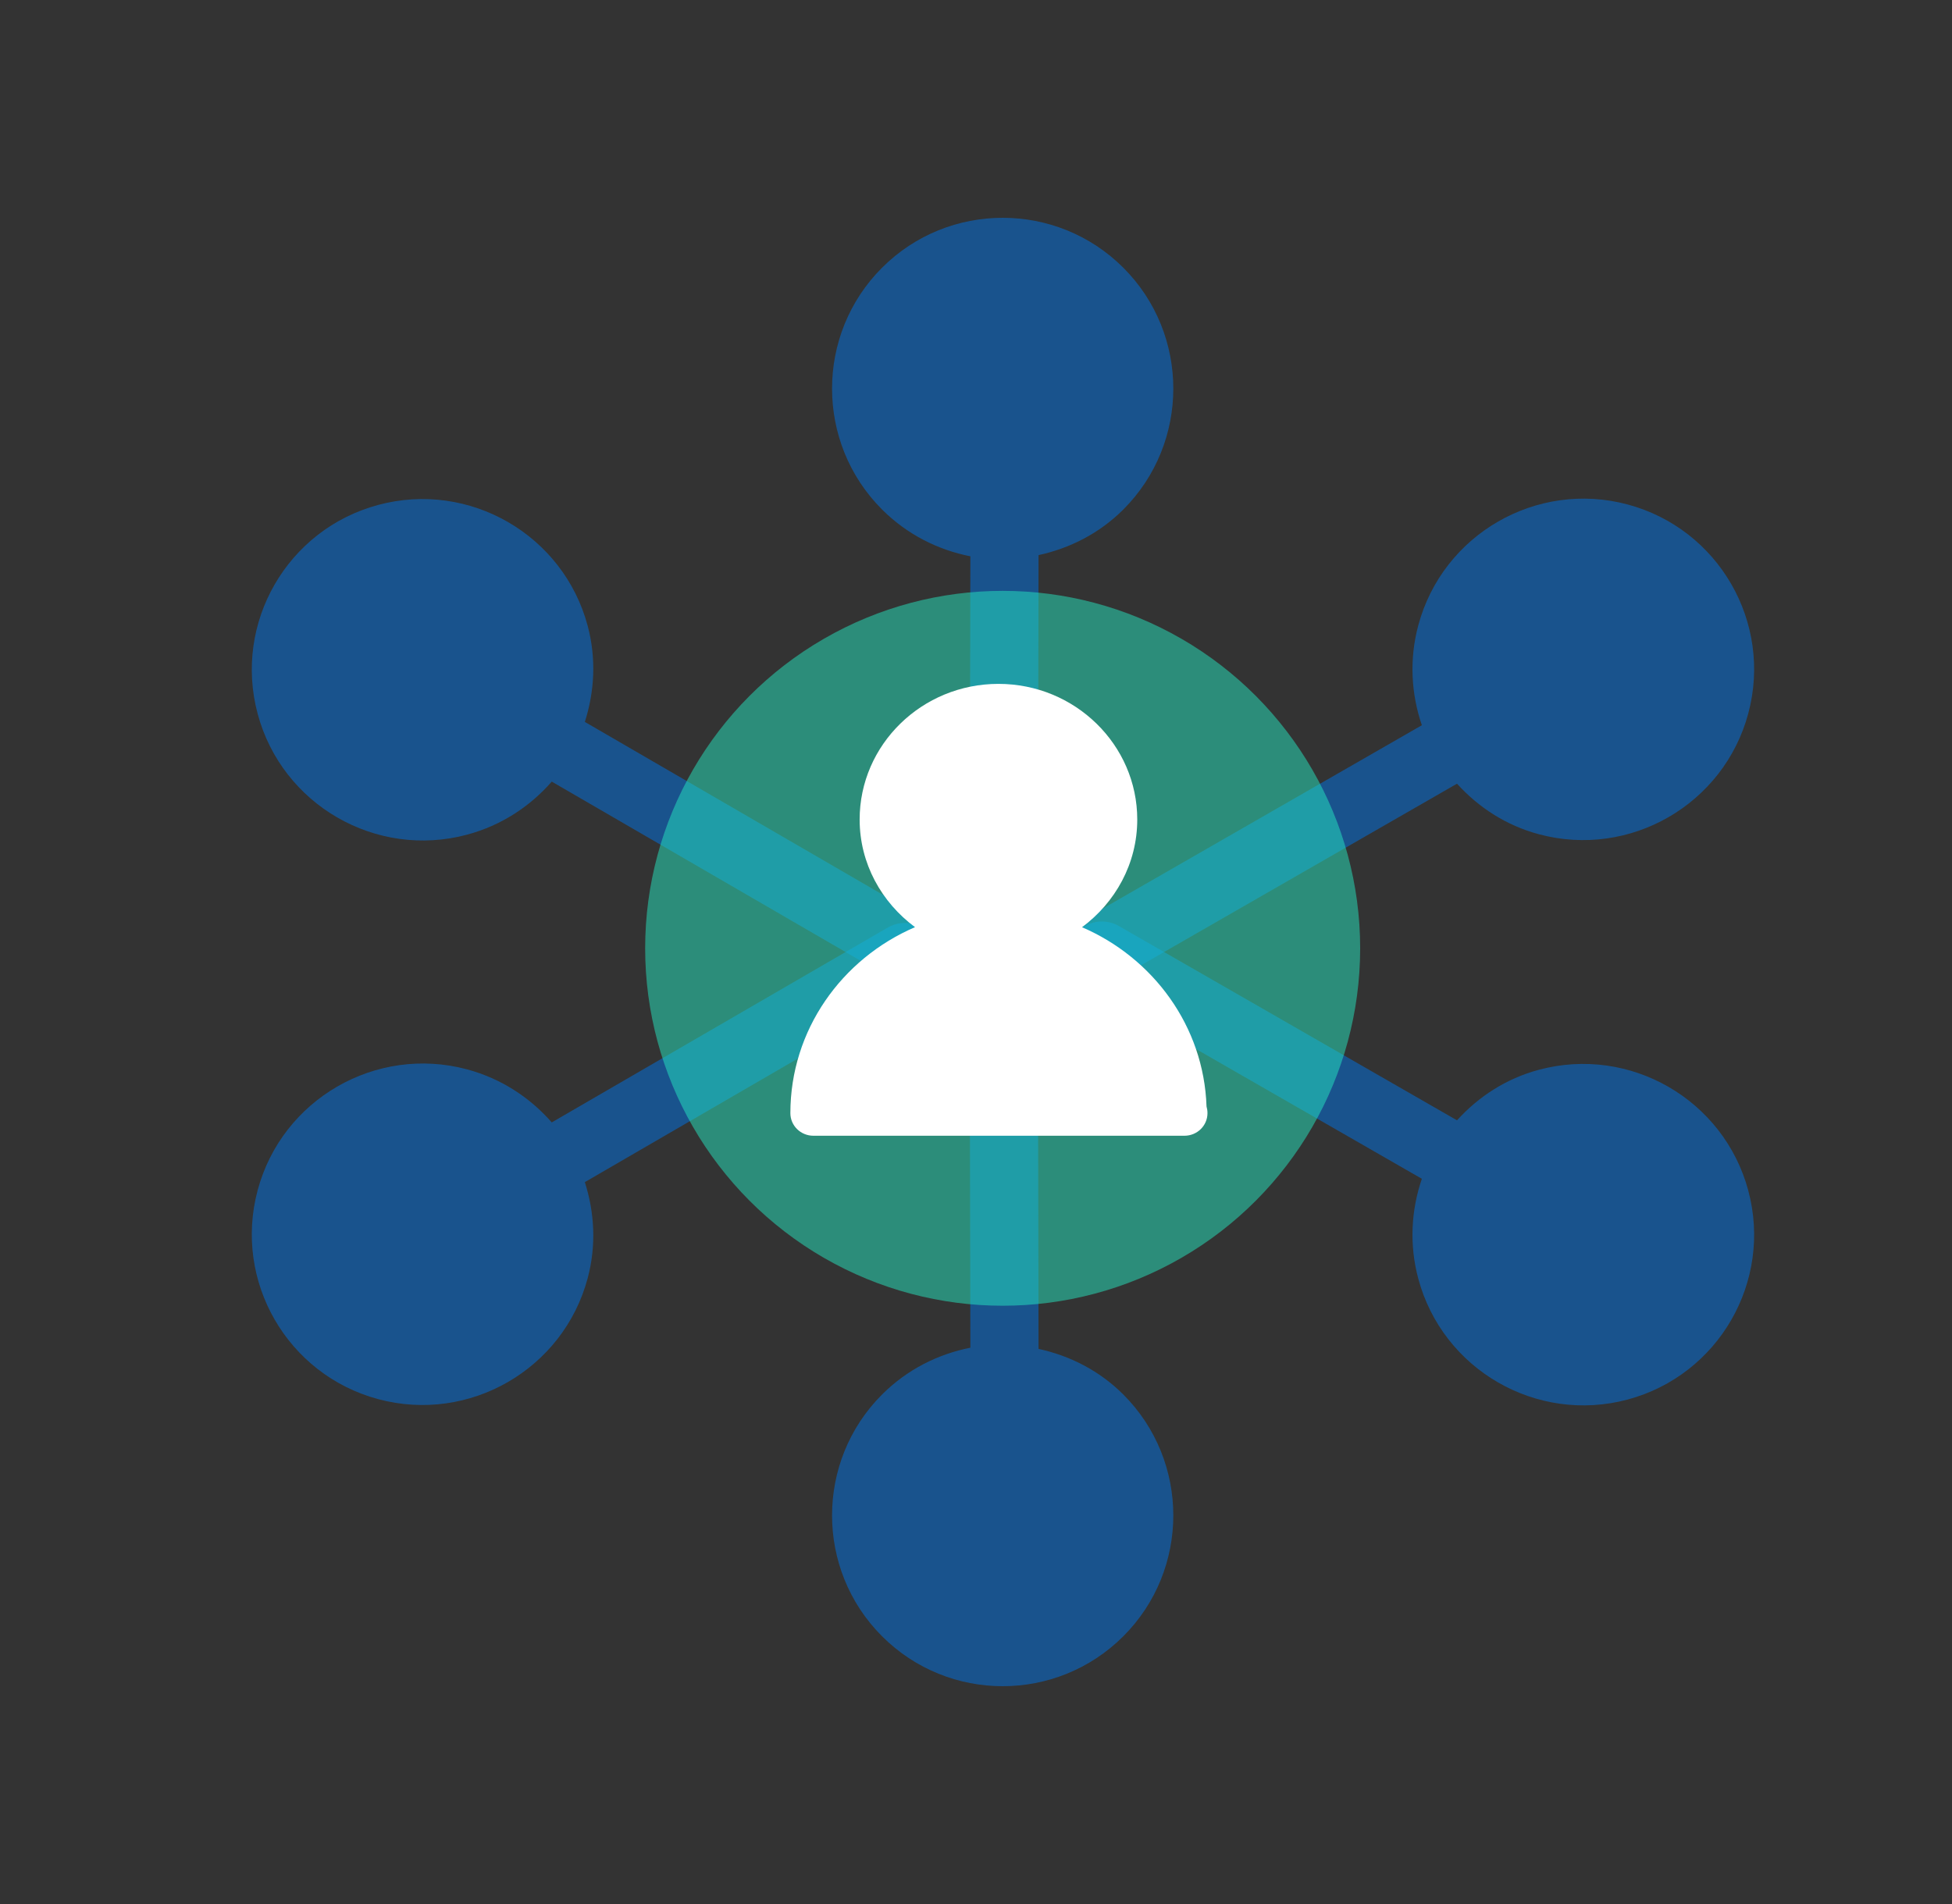 <svg width="41" height="40" viewBox="0 0 41 40" fill="none" xmlns="http://www.w3.org/2000/svg">
<rect x="0" y="0" width="41" height="40" fill="#333333" stroke="none"/>
<path opacity="0.5" d="M22.958 20.617C23.136 20.664 23.332 20.643 23.498 20.547L30.603 16.464C31.053 16.959 31.631 17.341 32.324 17.526C34.235 18.039 36.209 16.899 36.721 14.988C37.233 13.077 36.098 11.11 34.186 10.598C32.275 10.086 30.302 11.226 29.79 13.137C29.596 13.858 29.642 14.581 29.865 15.236L22.789 19.302C22.448 19.499 22.325 19.938 22.527 20.28C22.628 20.454 22.787 20.571 22.964 20.618L22.958 20.617Z" fill="#0074E8"/>
<path opacity="0.5" d="M19.702 19.711C19.654 19.533 19.538 19.374 19.371 19.278L12.284 15.166C12.487 14.529 12.528 13.838 12.343 13.145C11.831 11.234 9.857 10.094 7.946 10.607C6.035 11.119 4.899 13.085 5.412 14.996C5.924 16.907 7.897 18.047 9.809 17.535C10.53 17.342 11.134 16.941 11.589 16.42L18.648 20.515C18.989 20.711 19.431 20.599 19.626 20.252C19.727 20.078 19.748 19.882 19.7 19.705L19.702 19.711Z" fill="#0074E8"/>
<path opacity="0.5" d="M21.588 20.358C21.718 20.228 21.797 20.048 21.797 19.856L21.814 11.662C22.468 11.519 23.088 11.209 23.595 10.703C24.994 9.303 24.994 7.024 23.595 5.625C22.195 4.226 19.925 4.226 18.526 5.625C17.127 7.024 17.127 9.303 18.526 10.703C19.054 11.23 19.703 11.553 20.382 11.687L20.365 19.847C20.365 20.241 20.683 20.568 21.081 20.564C21.282 20.564 21.462 20.484 21.592 20.354L21.588 20.358Z" fill="#0074E8"/>
<path opacity="0.5" d="M22.958 19.383C23.136 19.336 23.332 19.357 23.498 19.453L30.603 23.536C31.053 23.041 31.631 22.659 32.324 22.474C34.235 21.961 36.209 23.101 36.721 25.012C37.233 26.923 36.098 28.89 34.186 29.402C32.275 29.914 30.302 28.774 29.79 26.863C29.596 26.142 29.642 25.419 29.865 24.764L22.789 20.698C22.448 20.501 22.325 20.062 22.527 19.72C22.628 19.546 22.787 19.429 22.964 19.382L22.958 19.383Z" fill="#0074E8"/>
<path opacity="0.5" d="M19.702 20.29C19.654 20.467 19.538 20.626 19.371 20.722L12.284 24.834C12.487 25.471 12.528 26.163 12.343 26.855C11.831 28.767 9.857 29.906 7.946 29.394C6.035 28.882 4.899 26.915 5.412 25.004C5.924 23.093 7.897 21.953 9.809 22.465C10.53 22.659 11.134 23.06 11.589 23.58L18.648 19.486C18.989 19.289 19.431 19.401 19.626 19.748C19.727 19.922 19.748 20.118 19.7 20.295L19.702 20.29Z" fill="#0074E8"/>
<path opacity="0.5" d="M21.588 19.642C21.718 19.771 21.797 19.952 21.797 20.144L21.814 28.338C22.468 28.48 23.088 28.791 23.595 29.297C24.994 30.697 24.994 32.975 23.595 34.374C22.195 35.774 19.925 35.774 18.526 34.374C17.127 32.975 17.127 30.697 18.526 29.297C19.054 28.77 19.703 28.447 20.382 28.313L20.365 20.153C20.365 19.759 20.683 19.432 21.081 19.436C21.282 19.436 21.462 19.516 21.592 19.646L21.588 19.642Z" fill="#0074E8"/>
<circle opacity="0.5" cx="21.06" cy="19.922" r="7.509" fill="#27E9C3"/>
<path d="M22.724 19.482C23.426 18.961 23.887 18.145 23.887 17.217C23.887 15.645 22.579 14.367 20.971 14.367C19.363 14.367 18.056 15.645 18.056 17.217C18.056 18.142 18.517 18.957 19.219 19.478C17.679 20.14 16.601 21.641 16.601 23.385C16.601 23.648 16.817 23.86 17.086 23.86H24.857C24.857 23.86 24.873 23.86 24.877 23.86C25.146 23.86 25.362 23.648 25.362 23.385C25.362 23.334 25.354 23.287 25.342 23.244C25.286 21.559 24.22 20.121 22.724 19.478V19.482Z" fill="white"/>
</svg>
